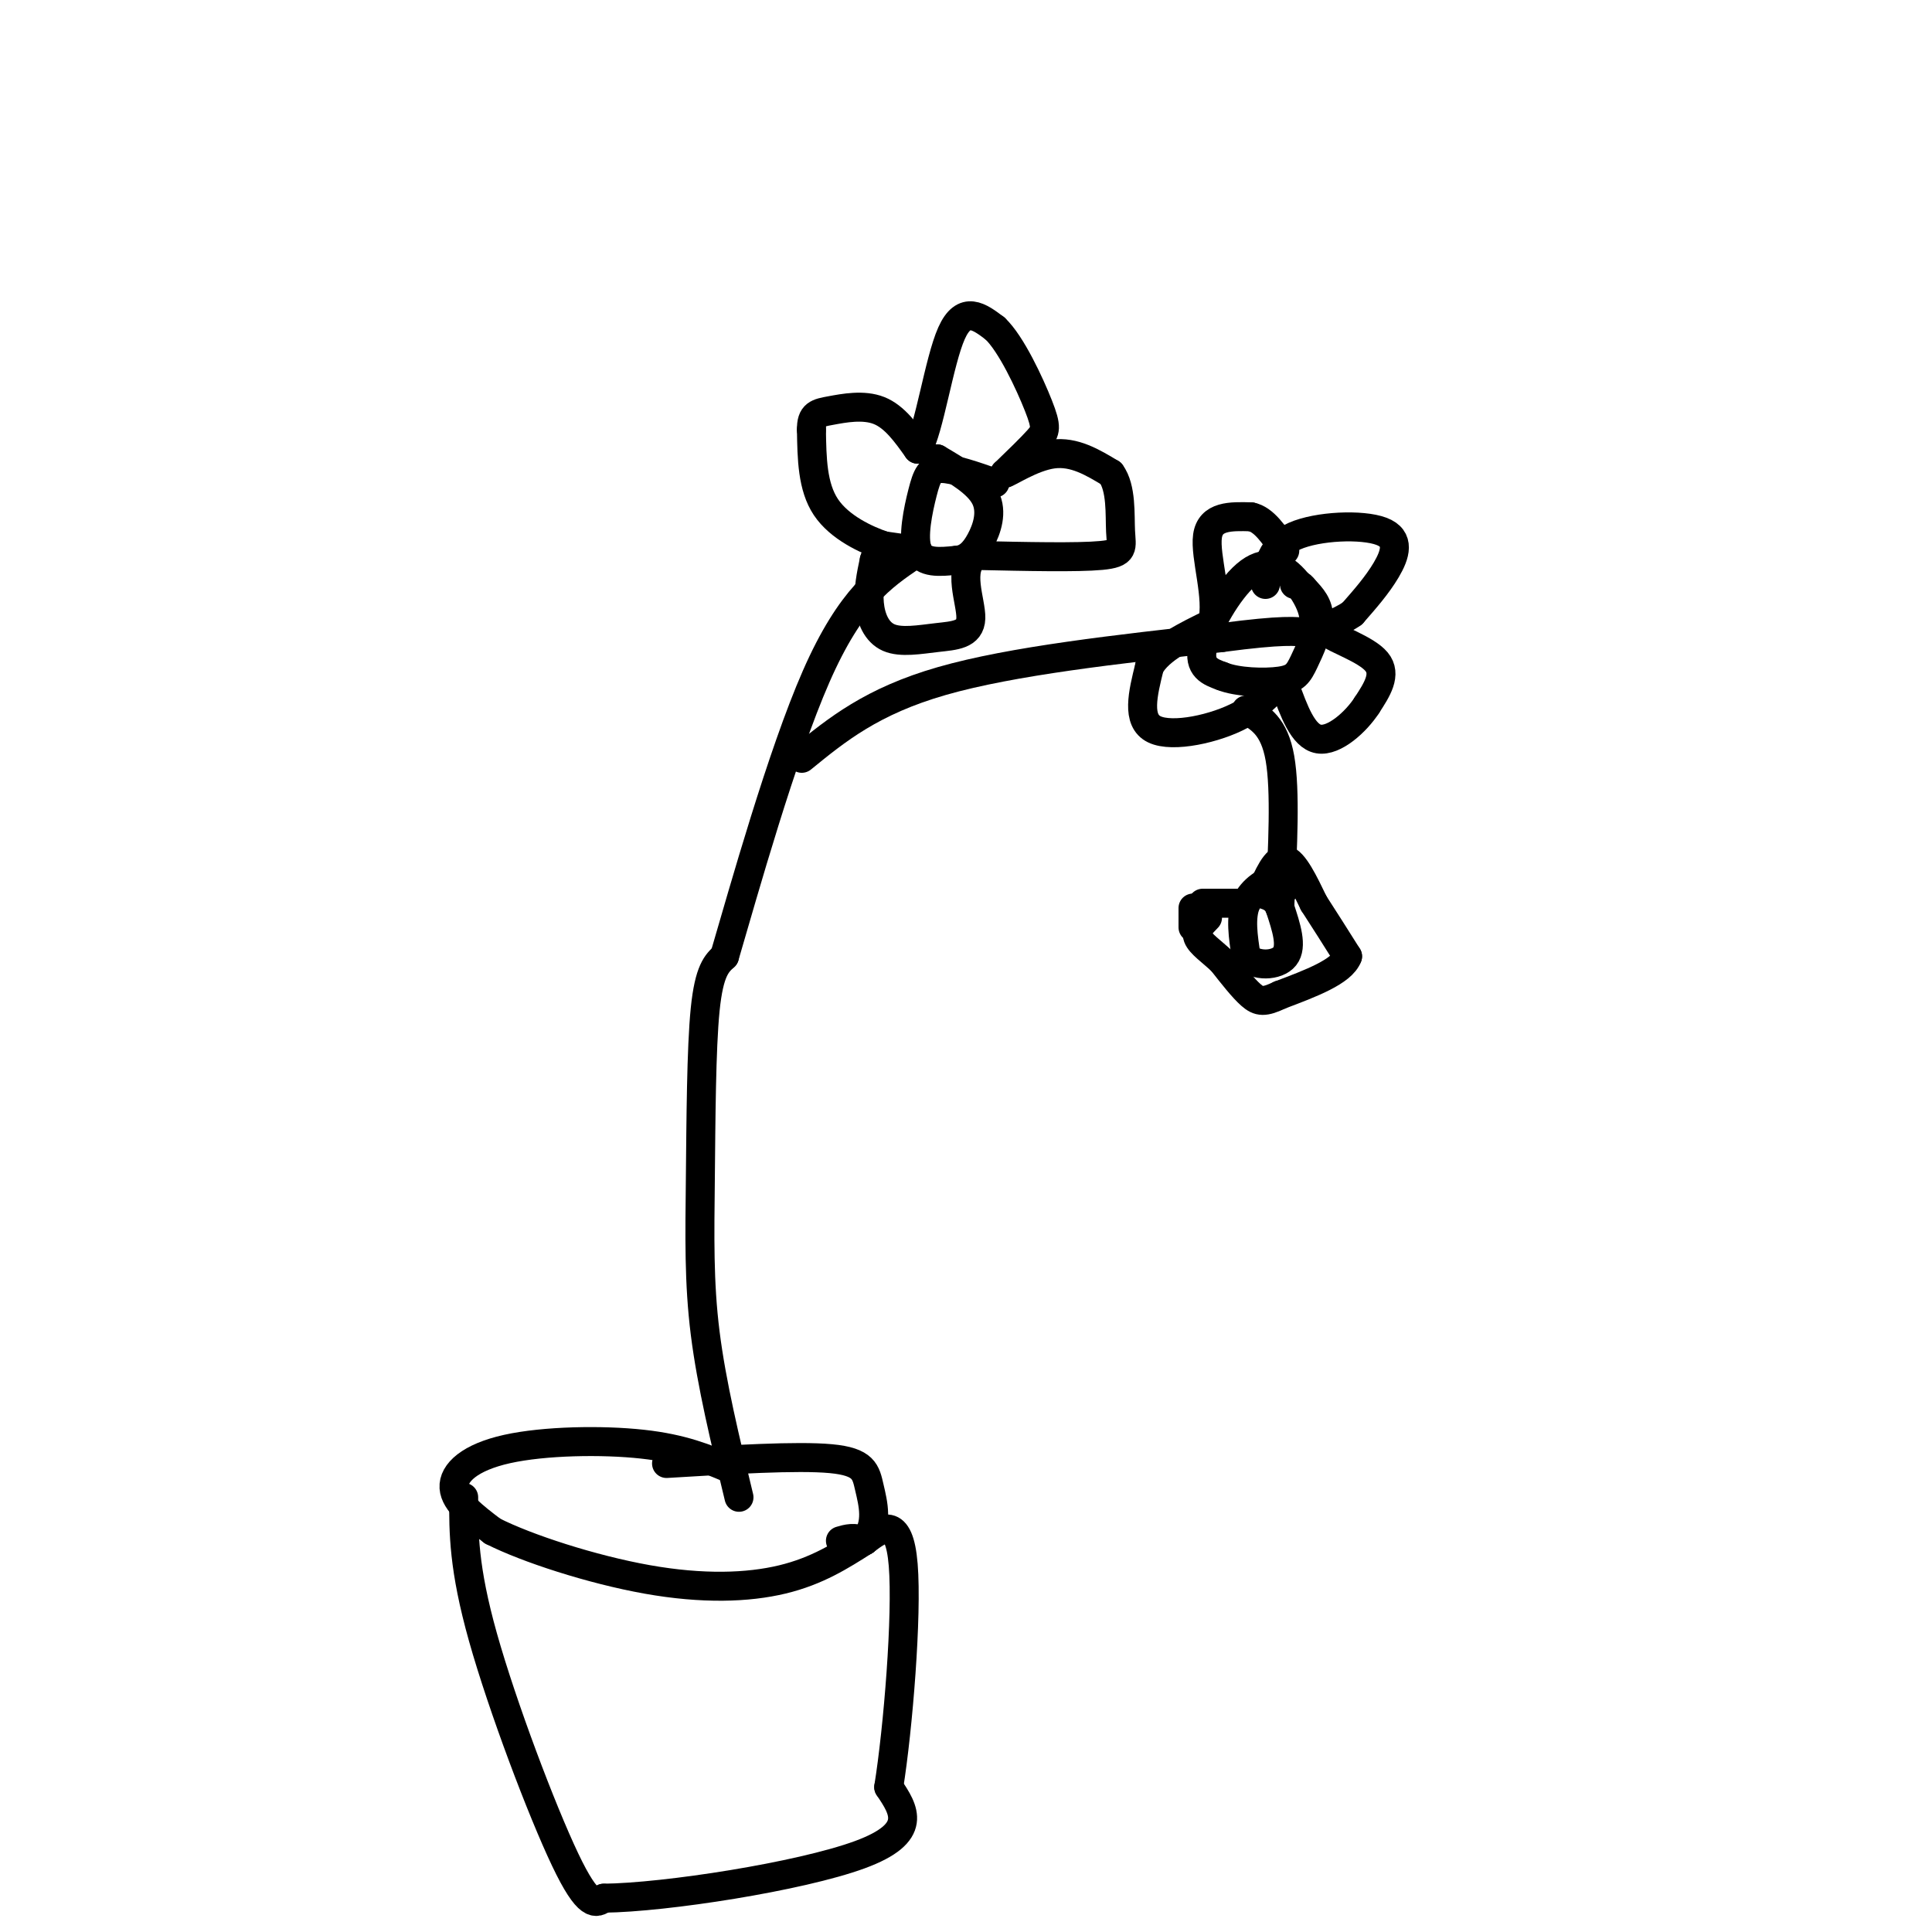<svg viewBox='0 0 400 400' version='1.1' xmlns='http://www.w3.org/2000/svg' xmlns:xlink='http://www.w3.org/1999/xlink'><g fill='none' stroke='#000000' stroke-width='6' stroke-linecap='round' stroke-linejoin='round'><path d='M153,310c-2.839,-11.726 -5.679,-23.452 -7,-34c-1.321,-10.548 -1.125,-19.917 -1,-32c0.125,-12.083 0.179,-26.881 1,-35c0.821,-8.119 2.411,-9.560 4,-11'/><path d='M150,198c3.956,-13.489 11.844,-41.711 19,-58c7.156,-16.289 13.578,-20.644 20,-25'/><path d='M190,114c0.000,0.000 -7.000,-1.000 -7,-1'/><path d='M183,113c-3.622,-1.222 -9.178,-3.778 -12,-8c-2.822,-4.222 -2.911,-10.111 -3,-16'/><path d='M168,89c-0.060,-3.286 1.292,-3.500 4,-4c2.708,-0.500 6.774,-1.286 10,0c3.226,1.286 5.613,4.643 8,8'/><path d='M190,93c2.400,-4.044 4.400,-18.156 7,-24c2.600,-5.844 5.800,-3.422 9,-1'/><path d='M206,68c3.345,3.131 7.208,11.458 9,16c1.792,4.542 1.512,5.298 0,7c-1.512,1.702 -4.256,4.351 -7,7'/><path d='M208,98c0.600,0.022 5.600,-3.422 10,-4c4.400,-0.578 8.200,1.711 12,4'/><path d='M230,98c2.238,3.036 1.833,8.625 2,12c0.167,3.375 0.905,4.536 -4,5c-4.905,0.464 -15.452,0.232 -26,0'/><path d='M202,115c-3.968,2.724 -0.889,9.534 -1,13c-0.111,3.466 -3.411,3.589 -7,4c-3.589,0.411 -7.466,1.111 -10,0c-2.534,-1.111 -3.724,-4.032 -4,-7c-0.276,-2.968 0.362,-5.984 1,-9'/><path d='M181,116c0.500,-1.833 1.250,-1.917 2,-2'/><path d='M206,100c-4.274,-1.488 -8.548,-2.976 -11,-3c-2.452,-0.024 -3.083,1.417 -4,5c-0.917,3.583 -2.119,9.310 -1,12c1.119,2.690 4.560,2.345 8,2'/><path d='M198,116c2.190,-0.155 3.667,-1.542 5,-4c1.333,-2.458 2.524,-5.988 1,-9c-1.524,-3.012 -5.762,-5.506 -10,-8'/><path d='M194,95c0.000,0.000 0.100,0.100 0.1,0.1'/><path d='M166,157c7.250,-5.917 14.500,-11.833 29,-16c14.500,-4.167 36.250,-6.583 58,-9'/><path d='M253,132c12.667,-1.667 15.333,-1.333 18,-1'/><path d='M271,131c2.555,-2.365 -0.057,-7.778 -3,-11c-2.943,-3.222 -6.215,-4.252 -10,-1c-3.785,3.252 -8.081,10.786 -9,15c-0.919,4.214 1.541,5.107 4,6'/><path d='M253,140c3.091,1.273 8.818,1.455 12,1c3.182,-0.455 3.818,-1.545 5,-4c1.182,-2.455 2.909,-6.273 3,-9c0.091,-2.727 -1.455,-4.364 -3,-6'/><path d='M270,122c-0.833,-1.167 -1.417,-1.083 -2,-1'/><path d='M262,121c0.571,-3.929 1.143,-7.857 6,-10c4.857,-2.143 14.000,-2.500 18,-1c4.000,1.500 2.857,4.857 1,8c-1.857,3.143 -4.429,6.071 -7,9'/><path d='M280,127c-2.833,2.048 -6.417,2.667 -5,4c1.417,1.333 7.833,3.381 10,6c2.167,2.619 0.083,5.810 -2,9'/><path d='M283,146c-2.222,3.444 -6.778,7.556 -10,7c-3.222,-0.556 -5.111,-5.778 -7,-11'/><path d='M266,142c-2.060,-0.679 -3.708,3.125 -9,6c-5.292,2.875 -14.226,4.821 -18,3c-3.774,-1.821 -2.387,-7.411 -1,-13'/><path d='M238,138c2.000,-3.667 7.500,-6.333 13,-9'/><path d='M251,129c1.400,-5.222 -1.600,-13.778 -1,-18c0.600,-4.222 4.800,-4.111 9,-4'/><path d='M259,107c2.667,0.500 4.833,3.750 7,7'/><path d='M151,304c-4.815,-2.042 -9.631,-4.083 -18,-5c-8.369,-0.917 -20.292,-0.708 -28,1c-7.708,1.708 -11.202,4.917 -11,8c0.202,3.083 4.101,6.042 8,9'/><path d='M102,317c7.012,3.560 20.542,7.958 32,10c11.458,2.042 20.845,1.726 28,0c7.155,-1.726 12.077,-4.863 17,-8'/><path d='M179,319c2.929,-3.357 1.750,-7.750 1,-11c-0.750,-3.250 -1.071,-5.357 -8,-6c-6.929,-0.643 -20.464,0.179 -34,1'/><path d='M96,310c-0.022,7.311 -0.044,14.622 4,29c4.044,14.378 12.156,35.822 17,46c4.844,10.178 6.422,9.089 8,8'/><path d='M125,393c12.756,-0.133 40.644,-4.467 53,-9c12.356,-4.533 9.178,-9.267 6,-14'/><path d='M184,370c1.956,-12.178 3.844,-35.622 3,-46c-0.844,-10.378 -4.422,-7.689 -8,-5'/><path d='M179,319c-2.167,-0.833 -3.583,-0.417 -5,0'/><path d='M258,147c2.917,1.667 5.833,3.333 7,10c1.167,6.667 0.583,18.333 0,30'/><path d='M266,184c-0.178,-1.156 -0.356,-2.311 -2,-2c-1.644,0.311 -4.756,2.089 -6,5c-1.244,2.911 -0.622,6.956 0,11'/><path d='M258,198c1.822,2.156 6.378,2.044 8,0c1.622,-2.044 0.311,-6.022 -1,-10'/><path d='M265,188c-0.833,-2.167 -2.417,-2.583 -4,-3'/><path d='M261,185c1.583,-3.667 3.167,-7.333 5,-7c1.833,0.333 3.917,4.667 6,9'/><path d='M272,187c2.167,3.333 4.583,7.167 7,11'/><path d='M279,198c-1.167,3.167 -7.583,5.583 -14,8'/><path d='M265,206c-3.244,1.556 -4.356,1.444 -6,0c-1.644,-1.444 -3.822,-4.222 -6,-7'/><path d='M253,199c-2.133,-2.022 -4.467,-3.578 -5,-5c-0.533,-1.422 0.733,-2.711 2,-4'/><path d='M247,192c0.000,0.000 0.000,-4.000 0,-4'/><path d='M249,187c0.000,0.000 9.000,0.000 9,0'/></g>
</svg>